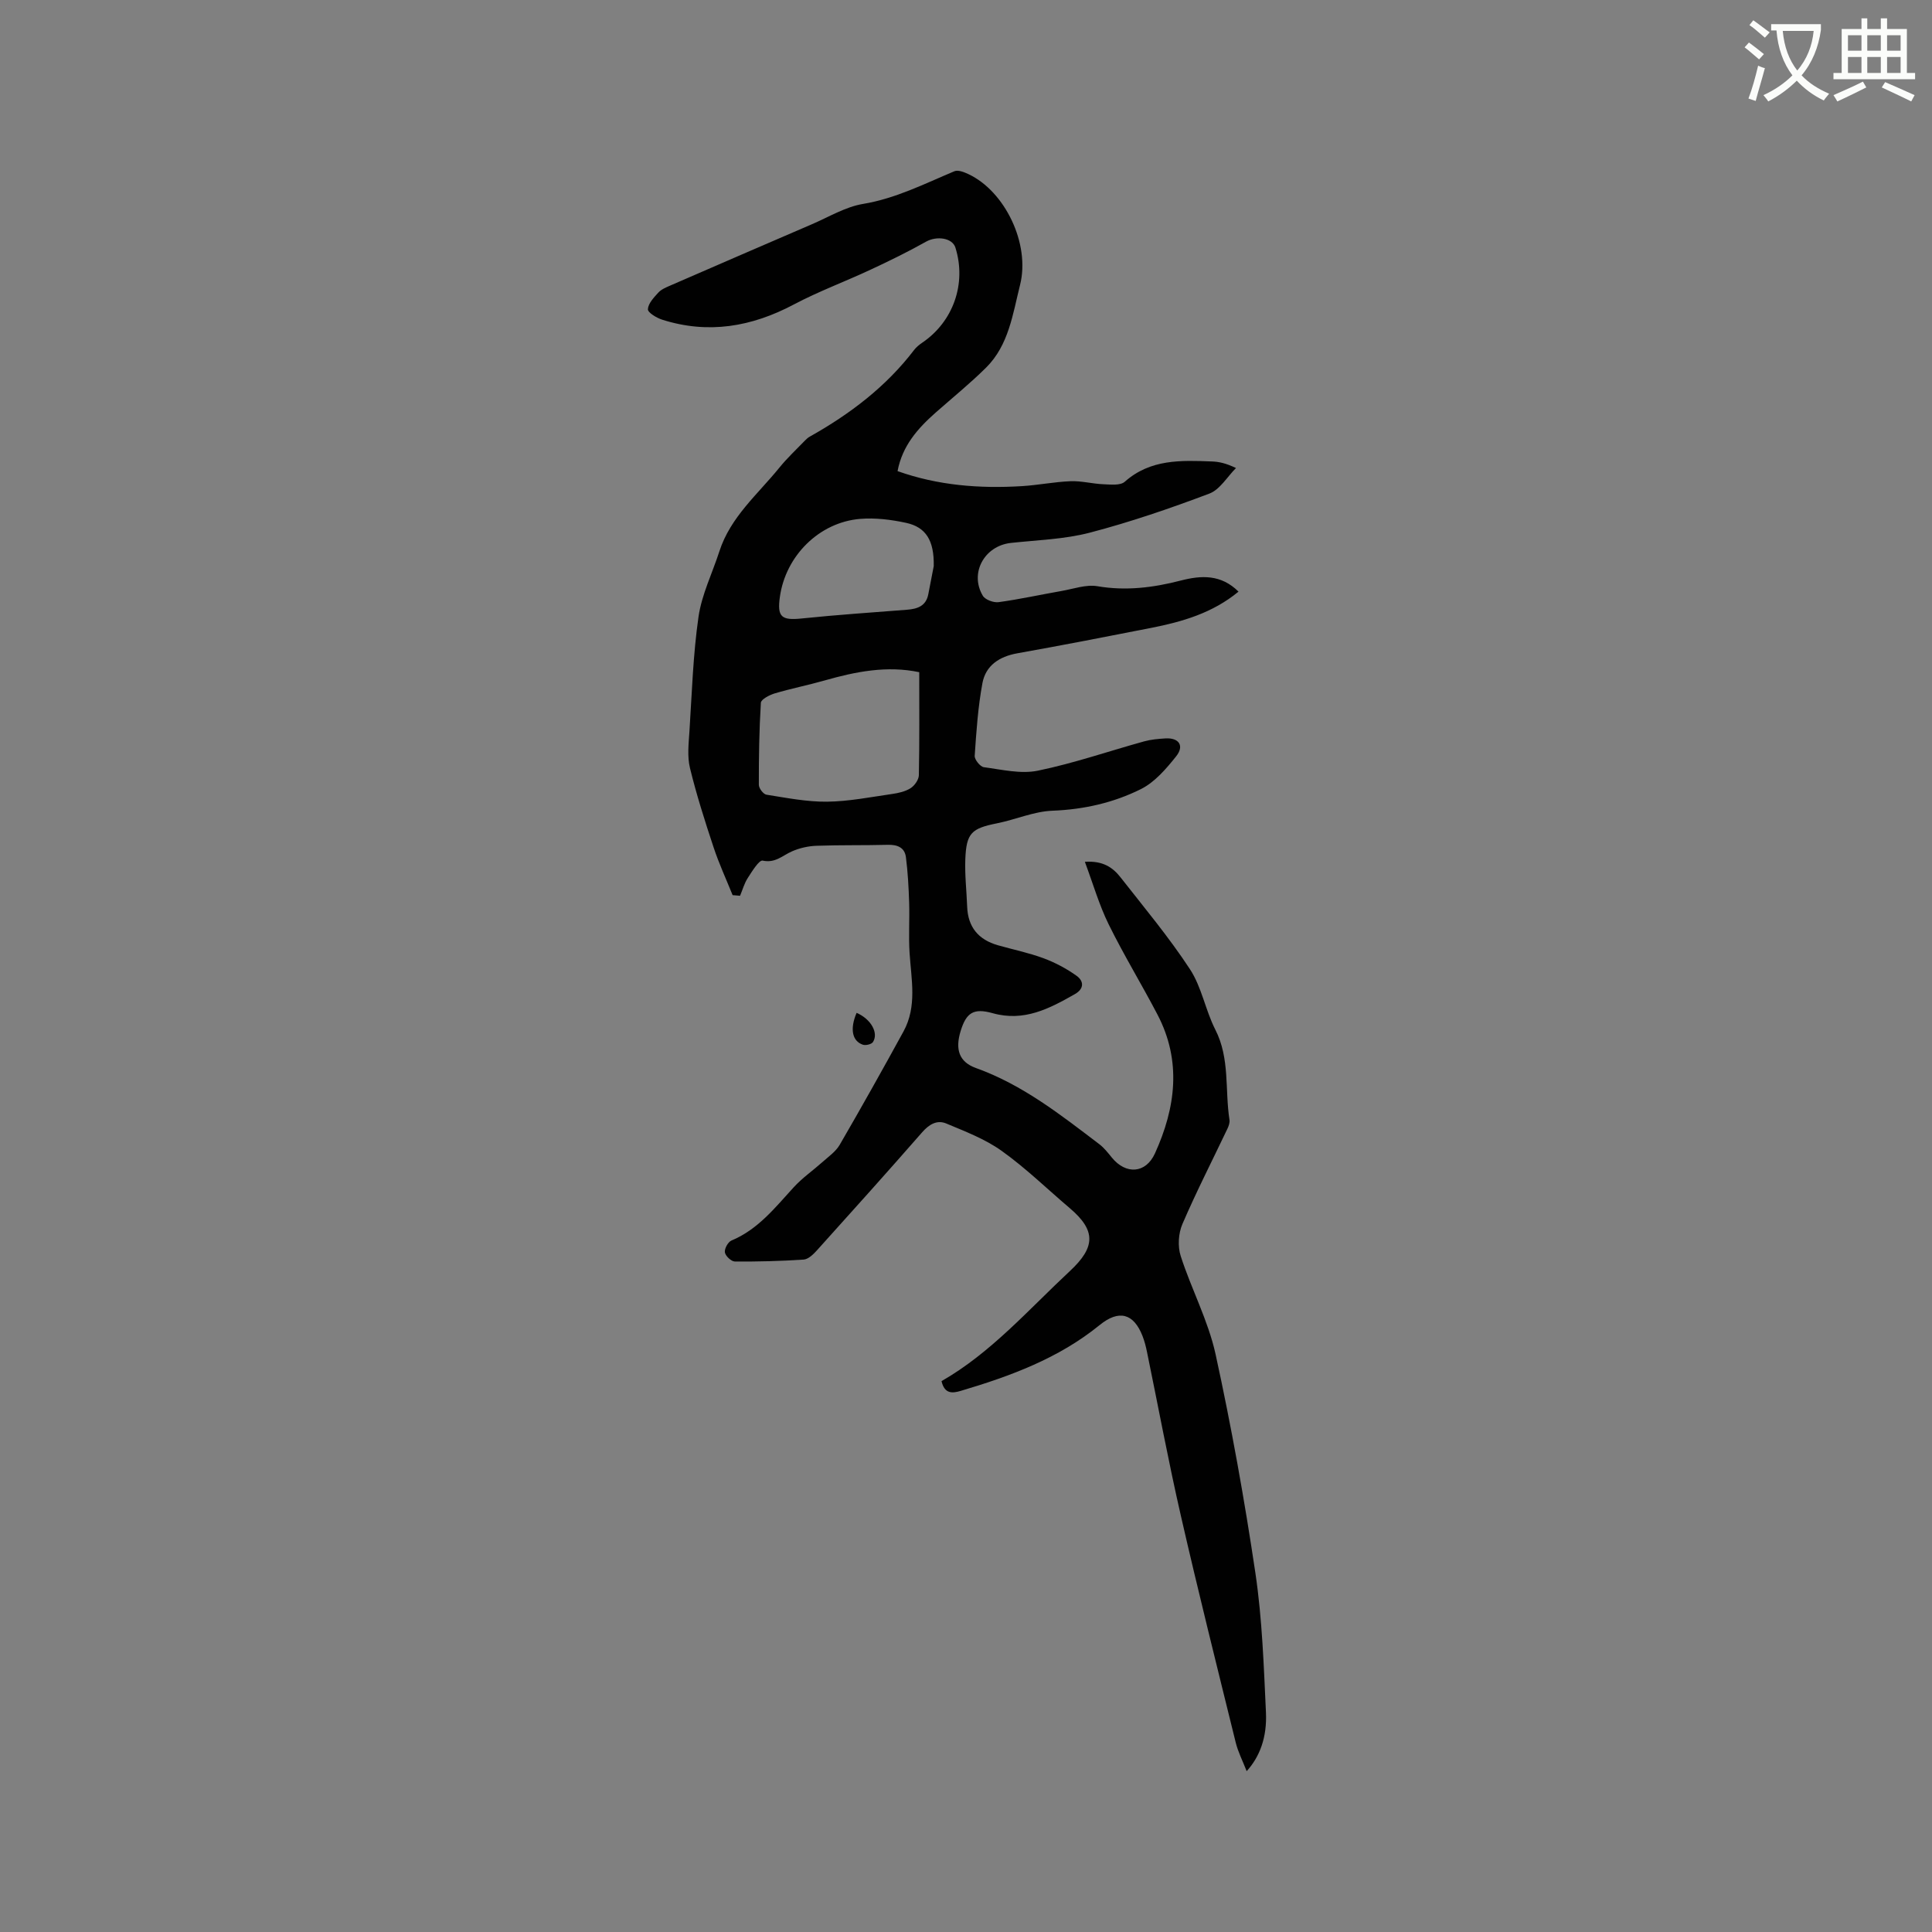 <svg enable-background="new 0 0 400 400" viewBox="0 0 400 400" xmlns="http://www.w3.org/2000/svg"><rect x="0" y="0" width="400" height="400" fill="#808080" stroke="none"/><path d="m362.1 8.8c1.1.8 2.1 1.6 3.1 2.4l-1 1.1c-1.3-1.1-2.3-2-3-2.5zm1.9 4.8c.5.2.9.4 1.4.5-.6 2.3-1.3 4.5-1.9 6.8l-1.5-.5c.8-2.1 1.4-4.3 2-6.8zm-1-9.4c1.3.9 2.4 1.8 3.4 2.5l-1 1.1c-1.4-1.2-2.4-2.1-3.2-2.6zm3.7 2.2v-1.4h10.3v1.2c-.5 3.6-1.8 6.8-4 9.4 1.5 1.6 3.4 2.8 5.7 3.8-.3.4-.7.8-1.1 1.4-2.3-1.1-4.1-2.5-5.6-4.1-1.6 1.6-3.6 3.1-5.9 4.3-.3-.5-.7-.9-1-1.3 2.4-1.1 4.4-2.5 6-4.1-1.9-2.5-3-5.6-3.3-9.3h-1.1zm8.8 0h-6.4c.3 3.3 1.3 6 3 8.2 2-2.3 3.1-5.1 3.4-8.2z" fill="#fbfcfa"/><path d="m385.3 3.8h1.3v2.2h2.8v-2.2h1.3v2.2h4.1v9.1h1.7v1.3h-16.9v-1.3h1.7v-9.1h4.1v-2.2zm.4 13.1.7 1.2c-1.8.9-3.8 1.9-6 2.9-.2-.4-.5-.8-.8-1.3 2.3-1 4.3-1.9 6.1-2.8zm-3.1-6.4h2.8v-3.2h-2.8zm0 4.6h2.8v-3.3h-2.8zm4-4.6h2.8v-3.2h-2.8zm0 4.6h2.8v-3.3h-2.8zm3.7 1.9c2.1.9 4.1 1.8 6.1 2.7l-.7 1.3c-2.2-1.1-4.2-2-6.1-2.9zm3.2-9.7h-2.8v3.2h2.8zm-2.8 7.8h2.8v-3.3h-2.8z" fill="#fbfcfa"/><g fill="#010101"><path d="m151.68 185.33c-1.33-3.3-2.83-6.54-3.94-9.9-1.8-5.42-3.54-10.88-4.89-16.42-.58-2.39-.28-5.04-.11-7.56.51-7.93.75-15.92 1.88-23.76.67-4.62 2.86-9.02 4.32-13.54 2.29-7.11 7.95-11.81 12.43-17.34 1.62-2 3.53-3.77 5.33-5.64.28-.3.61-.58.97-.78 8.3-4.66 15.77-10.31 21.6-17.95.44-.57 1.04-1.06 1.64-1.47 6.45-4.36 9.23-12.24 6.9-19.7-.63-2.03-3.87-2.48-6.09-1.23-3.74 2.1-7.6 3.99-11.49 5.8-5.26 2.46-10.74 4.48-15.86 7.19-8.75 4.64-17.73 6.19-27.26 3.16-1.17-.37-3.01-1.48-2.97-2.17.06-1.19 1.23-2.42 2.16-3.44.61-.67 1.58-1.07 2.45-1.45 9.77-4.25 19.55-8.49 29.34-12.7 3.5-1.5 6.93-3.6 10.59-4.21 6.79-1.13 12.74-4.18 18.93-6.77.77-.32 2.05.2 2.95.63 7.48 3.54 12.78 14.37 10.63 22.92-1.5 5.97-2.33 12.45-7.03 17.11-3.31 3.28-6.95 6.23-10.44 9.31-3.7 3.27-6.9 6.86-7.89 12.12 8.39 2.98 16.99 3.64 25.71 3.11 3.38-.2 6.73-.89 10.11-1.02 2.26-.09 4.54.54 6.82.63 1.49.06 3.49.29 4.4-.52 5.32-4.72 11.66-4.44 18.03-4.2 1.45.05 2.89.35 5 1.36-1.82 1.82-3.33 4.47-5.53 5.3-8.11 3.06-16.35 5.89-24.73 8.08-5.28 1.38-10.89 1.53-16.37 2.13-5.46.61-8.58 6.24-5.79 10.93.49.83 2.23 1.47 3.27 1.33 4.38-.6 8.71-1.56 13.06-2.32 2.46-.43 5.06-1.38 7.4-.98 5.92 1.01 11.59.29 17.28-1.18 4.22-1.09 8.32-1.3 11.93 2.3-5.38 4.44-11.64 6.24-18.09 7.51-9.22 1.81-18.45 3.61-27.71 5.26-3.74.67-6.54 2.53-7.22 6.18-.92 4.95-1.26 10.02-1.6 15.05-.05.77 1.14 2.25 1.9 2.35 3.71.49 7.64 1.45 11.18.72 7.44-1.53 14.67-4.04 22.01-6.07 1.42-.39 2.92-.52 4.4-.61 2.8-.17 3.97 1.52 2.21 3.72-2.06 2.58-4.41 5.33-7.26 6.76-5.68 2.84-11.85 4.24-18.35 4.49-3.85.15-7.63 1.84-11.48 2.61-5.25 1.05-6.34 2-6.55 7.4-.13 3.27.26 6.55.38 9.83.15 4.25 2.33 6.86 6.35 8.01 3.15.9 6.39 1.56 9.45 2.69 2.42.9 4.78 2.15 6.87 3.65 1.45 1.04 1.64 2.64-.37 3.78-5.28 3.01-10.53 5.77-17.02 3.95-3.98-1.12-5.46-.08-6.62 3.66-1.19 3.84-.33 6.44 3.15 7.69 9.66 3.46 17.56 9.7 25.56 15.78.99.75 1.79 1.79 2.59 2.77 2.9 3.55 7.01 3.32 8.92-.87 4.29-9.44 5.56-19.1.53-28.73-3.28-6.28-6.99-12.35-10.12-18.71-1.96-3.99-3.21-8.34-4.92-12.93 3.78-.26 5.81 1.2 7.39 3.22 4.9 6.26 10.03 12.39 14.37 19.02 2.44 3.72 3.2 8.49 5.25 12.51 3.05 5.97 1.96 12.45 2.93 18.66.09.57-.15 1.27-.41 1.82-3.13 6.59-6.47 13.1-9.35 19.8-.82 1.92-.98 4.6-.34 6.58 2.2 6.85 5.69 13.36 7.22 20.33 3.28 15.02 6 30.19 8.26 45.4 1.4 9.48 1.72 19.14 2.17 28.73.25 5.26-1.32 9.26-3.99 12.2-.83-2.13-1.79-3.98-2.27-5.94-3.85-15.62-7.76-31.23-11.35-46.92-2.58-11.25-4.68-22.6-7.01-33.9-.23-1.14-.52-2.28-.94-3.35-1.83-4.67-4.87-5.5-8.86-2.26-8.49 6.91-18.48 10.58-28.78 13.64-1.79.53-3.34.62-3.97-2.02 10.24-5.86 18-14.8 26.59-22.8 5.29-4.93 5.42-8.38-.03-13.01-4.69-3.98-9.12-8.31-14.11-11.87-3.43-2.45-7.55-4.02-11.49-5.67-1.88-.78-3.52.17-4.96 1.82-7.19 8.22-14.49 16.35-21.8 24.46-.74.82-1.78 1.83-2.73 1.9-4.75.32-9.52.44-14.27.4-.73-.01-1.93-1.14-2.05-1.89s.64-2.15 1.36-2.45c5.53-2.31 9.05-6.84 12.92-11.06 1.76-1.92 3.96-3.44 5.92-5.19 1.25-1.12 2.74-2.15 3.56-3.55 4.51-7.77 8.91-15.61 13.22-23.49 2.83-5.17 1.62-10.72 1.26-16.2-.23-3.47.02-6.96-.09-10.44-.1-3.16-.27-6.32-.67-9.45-.26-2-1.77-2.6-3.75-2.55-4.93.13-9.87.02-14.79.2-1.7.06-3.49.47-5.04 1.15-1.96.85-3.45 2.49-6.08 1.92-.74-.16-2.2 2.23-3.09 3.61-.71 1.1-1.07 2.44-1.59 3.67-.55-.06-1.04-.09-1.54-.13zm38.64-46.16c-6.7-1.41-13.17-.12-19.62 1.72-3.41.97-6.9 1.66-10.3 2.67-1.09.33-2.82 1.22-2.87 1.94-.35 5.65-.43 11.33-.42 16.99 0 .71.93 1.94 1.57 2.04 4.17.66 8.38 1.5 12.57 1.45 4.48-.05 8.96-.95 13.42-1.59 1.34-.19 2.77-.51 3.88-1.22.82-.53 1.67-1.75 1.69-2.68.14-6.98.08-13.96.08-21.32zm3-21.96c.11-5.32-1.63-8.07-5.72-8.96-3.1-.67-6.39-1.08-9.53-.82-8.48.71-15.41 7.66-16.6 16.12-.6 4.22.32 4.94 4.6 4.49 7.22-.75 14.47-1.23 21.71-1.8 2.16-.17 3.96-.76 4.42-3.24.43-2.27.88-4.55 1.12-5.79z"/><path d="m177.35 209.7c2.98 1.29 4.59 4.15 3.39 6.04-.3.47-1.51.76-2.11.55-2.22-.77-2.69-3.29-1.28-6.59z"/></g></svg>